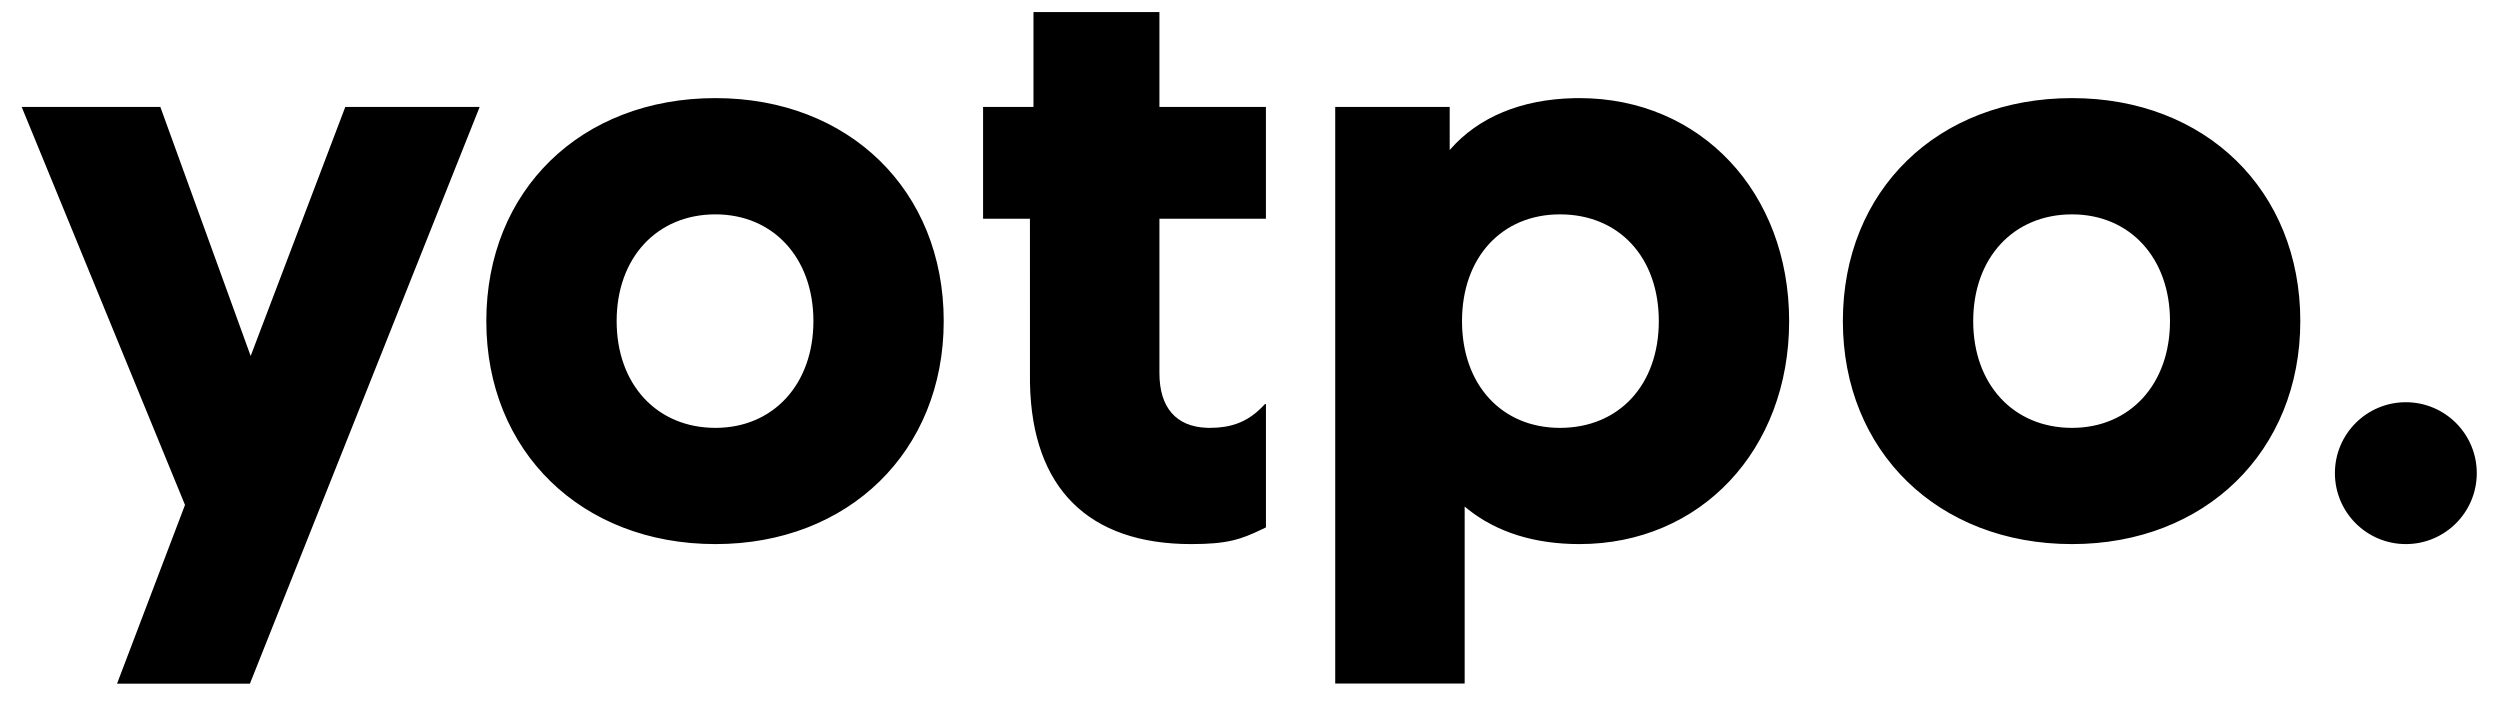 <?xml version="1.0" encoding="utf-8"?>
<svg xmlns="http://www.w3.org/2000/svg" fill="none" height="23" viewBox="0 0 82 23" width="82">
<g clip-path="url(#clip0_1_291)">
<path clip-rule="evenodd" d="M5.259 3.507L8.222 11.676L11.326 3.507H15.733L8.197 22.424H3.839L6.068 16.562L0.711 3.507H5.259ZM51.803 3.218C55.782 3.218 58.684 6.306 58.684 10.532C58.684 14.758 55.782 17.846 51.803 17.846C50.335 17.846 49.099 17.458 48.155 16.708L48.094 16.658L48.041 16.615V22.419H43.795V3.507H47.55V4.921L47.571 4.897C48.496 3.842 49.896 3.258 51.625 3.22L51.716 3.219L51.803 3.218ZM23.467 3.218C27.849 3.218 30.954 6.245 30.954 10.532C30.954 14.8 27.839 17.846 23.467 17.846C19.071 17.846 15.951 14.805 15.951 10.532C15.951 6.241 19.061 3.218 23.467 3.218ZM38.029 0.395V3.507H41.522V7.175H38.029V12.238C38.029 13.371 38.579 13.994 39.581 14.032L39.63 14.033L39.679 14.034C40.359 14.034 40.873 13.855 41.334 13.412L41.377 13.37L41.491 13.253H41.523V17.299L41.393 17.361C40.694 17.696 40.263 17.846 39.071 17.846C35.705 17.846 33.856 16.014 33.784 12.591L33.783 12.487V12.383L33.782 7.175H32.245V3.507H33.898V0.395H38.029ZM67.963 3.218C72.344 3.218 75.45 6.245 75.45 10.532C75.45 14.8 72.334 17.846 67.963 17.846C63.567 17.846 60.446 14.805 60.446 10.532C60.446 6.241 63.557 3.218 67.963 3.218ZM78.912 13.193C80.197 13.193 81.238 14.235 81.238 15.519C81.238 16.804 80.196 17.846 78.912 17.846C77.626 17.846 76.585 16.804 76.585 15.519C76.585 14.234 77.627 13.193 78.912 13.193ZM51.167 7.031C49.254 7.031 47.954 8.447 47.954 10.532C47.954 12.618 49.254 14.034 51.167 14.034C53.105 14.034 54.409 12.622 54.409 10.532C54.409 8.442 53.105 7.031 51.167 7.031ZM23.467 7.031C21.547 7.031 20.226 8.454 20.226 10.532C20.226 12.61 21.547 14.034 23.467 14.034C25.362 14.034 26.68 12.606 26.68 10.532C26.68 8.458 25.361 7.031 23.467 7.031ZM67.963 7.031C66.044 7.031 64.721 8.454 64.721 10.532C64.721 12.61 66.044 14.034 67.963 14.034C69.858 14.034 71.176 12.606 71.176 10.532C71.176 8.458 69.858 7.031 67.963 7.031Z" fill="black" fill-rule="evenodd"/>
</g>
<defs>
<clipPath id="clip0_1_291">
<rect fill="white" height="23" transform="translate(0.461)" width="81.219"/>
</clipPath>
</defs>
</svg>
